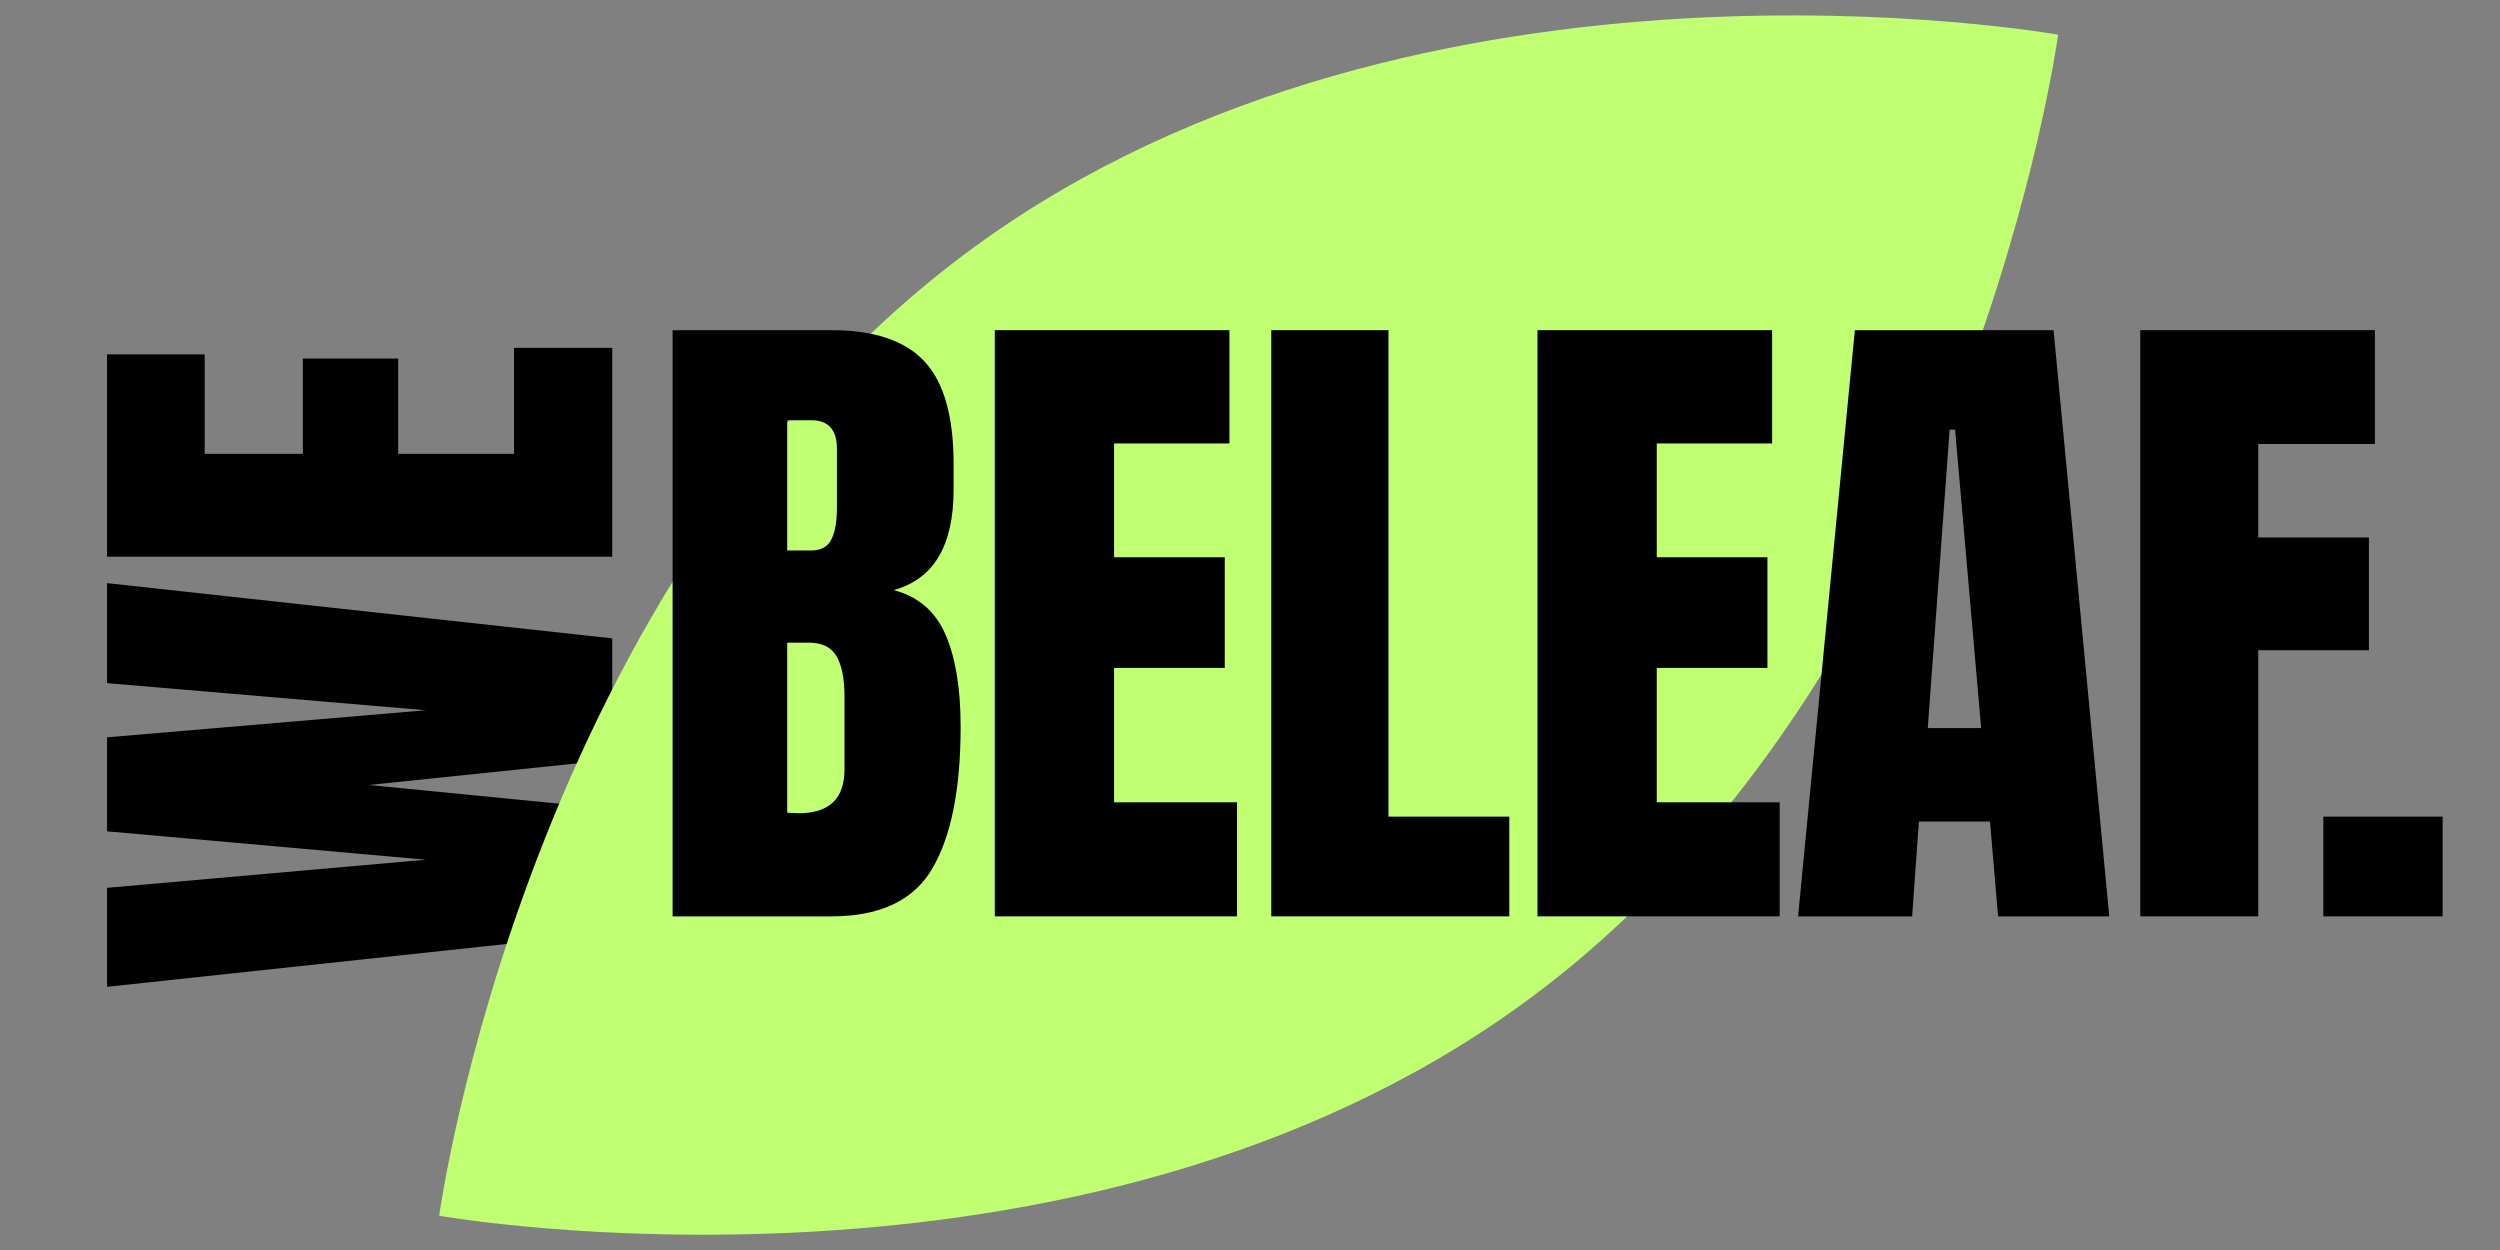 <svg xmlns="http://www.w3.org/2000/svg" xmlns:xlink="http://www.w3.org/1999/xlink" width="200" zoomAndPan="magnify" viewBox="0 0 150 75" height="100" preserveAspectRatio="xMidYMid meet" version="1.0"><rect x="0" y="0" width="150" height="75" fill="#808080" stroke="none"/><defs><g/><clipPath id="10254b1452"><path d="M 26.223 0 L 123.723 0 L 123.723 75 L 26.223 75 Z M 26.223 0 " clip-rule="nonzero"/></clipPath></defs><g fill="#000000" fill-opacity="1"><g transform="translate(36.735, 59.661)"><g><path d="M 0 -3.703 L -30.312 -0.453 L -30.312 -6.391 L -11.188 -8.078 L -30.312 -9.781 L -30.312 -15.422 L -11.188 -17.047 L -30.312 -18.672 L -30.312 -24.672 L 0 -21.359 L 0 -14.078 L -14.609 -12.562 L 0 -11.125 Z M 0 -3.703 "/></g></g></g><g fill="#000000" fill-opacity="1"><g transform="translate(36.735, 34.746)"><g><path d="M 0 -1.344 L -30.312 -1.344 L -30.312 -13.484 L -24.453 -13.484 L -24.453 -7.516 L -18.562 -7.516 L -18.562 -13.234 L -12.844 -13.234 L -12.844 -7.516 L -5.891 -7.516 L -5.891 -13.875 L 0 -13.875 Z M 0 -1.344 "/></g></g></g><g fill="#000000" fill-opacity="1"><g transform="translate(36.735, 20.403)"><g/></g></g><g fill="#000000" fill-opacity="1"><g transform="translate(36.735, 12.357)"><g/></g></g><g clip-path="url(#10254b1452)"><path fill="#c1ff72" d="M 91.418 60.18 C 64.59 79.73 26.352 72.945 26.352 72.945 C 26.352 72.945 31.598 34.461 58.422 14.848 C 85.25 -4.762 123.488 2.082 123.488 2.082 C 123.488 2.082 118.246 40.629 91.418 60.18 Z M 91.418 60.18 " fill-opacity="1" fill-rule="nonzero"/></g><g fill="#000000" fill-opacity="1"><g transform="translate(38.794, 54.982)"><g><path d="M 1.562 -35.172 L 11.094 -35.172 C 13.664 -35.172 15.531 -34.539 16.688 -33.281 C 17.844 -32.031 18.422 -29.988 18.422 -27.156 L 18.422 -25.594 C 18.422 -22.238 17.223 -20.234 14.828 -19.578 C 16.297 -19.191 17.332 -18.301 17.938 -16.906 C 18.539 -15.52 18.844 -13.68 18.844 -11.391 C 18.844 -7.648 18.281 -4.816 17.156 -2.891 C 16.039 -0.961 14.02 0 11.094 0 L 1.562 0 Z M 9.875 -21.953 C 10.469 -21.953 10.875 -22.176 11.094 -22.625 C 11.312 -23.07 11.422 -23.707 11.422 -24.531 L 11.422 -28.047 C 11.422 -29.191 10.914 -29.766 9.906 -29.766 L 8.438 -29.766 L 8.438 -21.953 Z M 9.125 -6.188 C 10.957 -6.188 11.875 -7.062 11.875 -8.812 L 11.875 -13.188 C 11.875 -14.25 11.719 -15.051 11.406 -15.594 C 11.094 -16.145 10.539 -16.422 9.75 -16.422 L 8.438 -16.422 L 8.438 -6.219 Z M 9.125 -6.188 "/></g></g></g><g fill="#000000" fill-opacity="1"><g transform="translate(58.126, 54.982)"><g><path d="M 1.562 0 L 1.562 -35.172 L 15.641 -35.172 L 15.641 -28.375 L 8.719 -28.375 L 8.719 -21.547 L 15.359 -21.547 L 15.359 -14.906 L 8.719 -14.906 L 8.719 -6.844 L 16.094 -6.844 L 16.094 0 Z M 1.562 0 "/></g></g></g><g fill="#000000" fill-opacity="1"><g transform="translate(74.714, 54.982)"><g><path d="M 1.562 0 L 1.562 -35.172 L 8.594 -35.172 L 8.594 -5.984 L 15.844 -5.984 L 15.844 0 Z M 1.562 0 "/></g></g></g><g fill="#000000" fill-opacity="1"><g transform="translate(90.687, 54.982)"><g><path d="M 1.562 0 L 1.562 -35.172 L 15.641 -35.172 L 15.641 -28.375 L 8.719 -28.375 L 8.719 -21.547 L 15.359 -21.547 L 15.359 -14.906 L 8.719 -14.906 L 8.719 -6.844 L 16.094 -6.844 L 16.094 0 Z M 1.562 0 "/></g></g></g><g fill="#000000" fill-opacity="1"><g transform="translate(107.275, 54.982)"><g><path d="M 0.609 0 L 4.016 -35.172 L 15.938 -35.172 L 19.281 0 L 12.609 0 L 12.125 -5.688 L 7.859 -5.688 L 7.453 0 Z M 8.391 -11.297 L 11.594 -11.297 L 10.031 -29.203 L 9.703 -29.203 Z M 8.391 -11.297 "/></g></g></g><g fill="#000000" fill-opacity="1"><g transform="translate(126.853, 54.982)"><g><path d="M 1.562 0 L 1.562 -35.172 L 15.641 -35.172 L 15.641 -28.344 L 8.641 -28.344 L 8.641 -22.734 L 15.281 -22.734 L 15.281 -15.969 L 8.641 -15.969 L 8.641 0 Z M 1.562 0 "/></g></g></g><g fill="#000000" fill-opacity="1"><g transform="translate(142.917, 54.982)"><g/></g></g><g fill="#000000" fill-opacity="1"><g transform="translate(138.291, 54.982)"><g><path d="M 1.109 0 L 1.109 -5.984 L 8.266 -5.984 L 8.266 0 Z M 1.109 0 "/></g></g></g></svg>